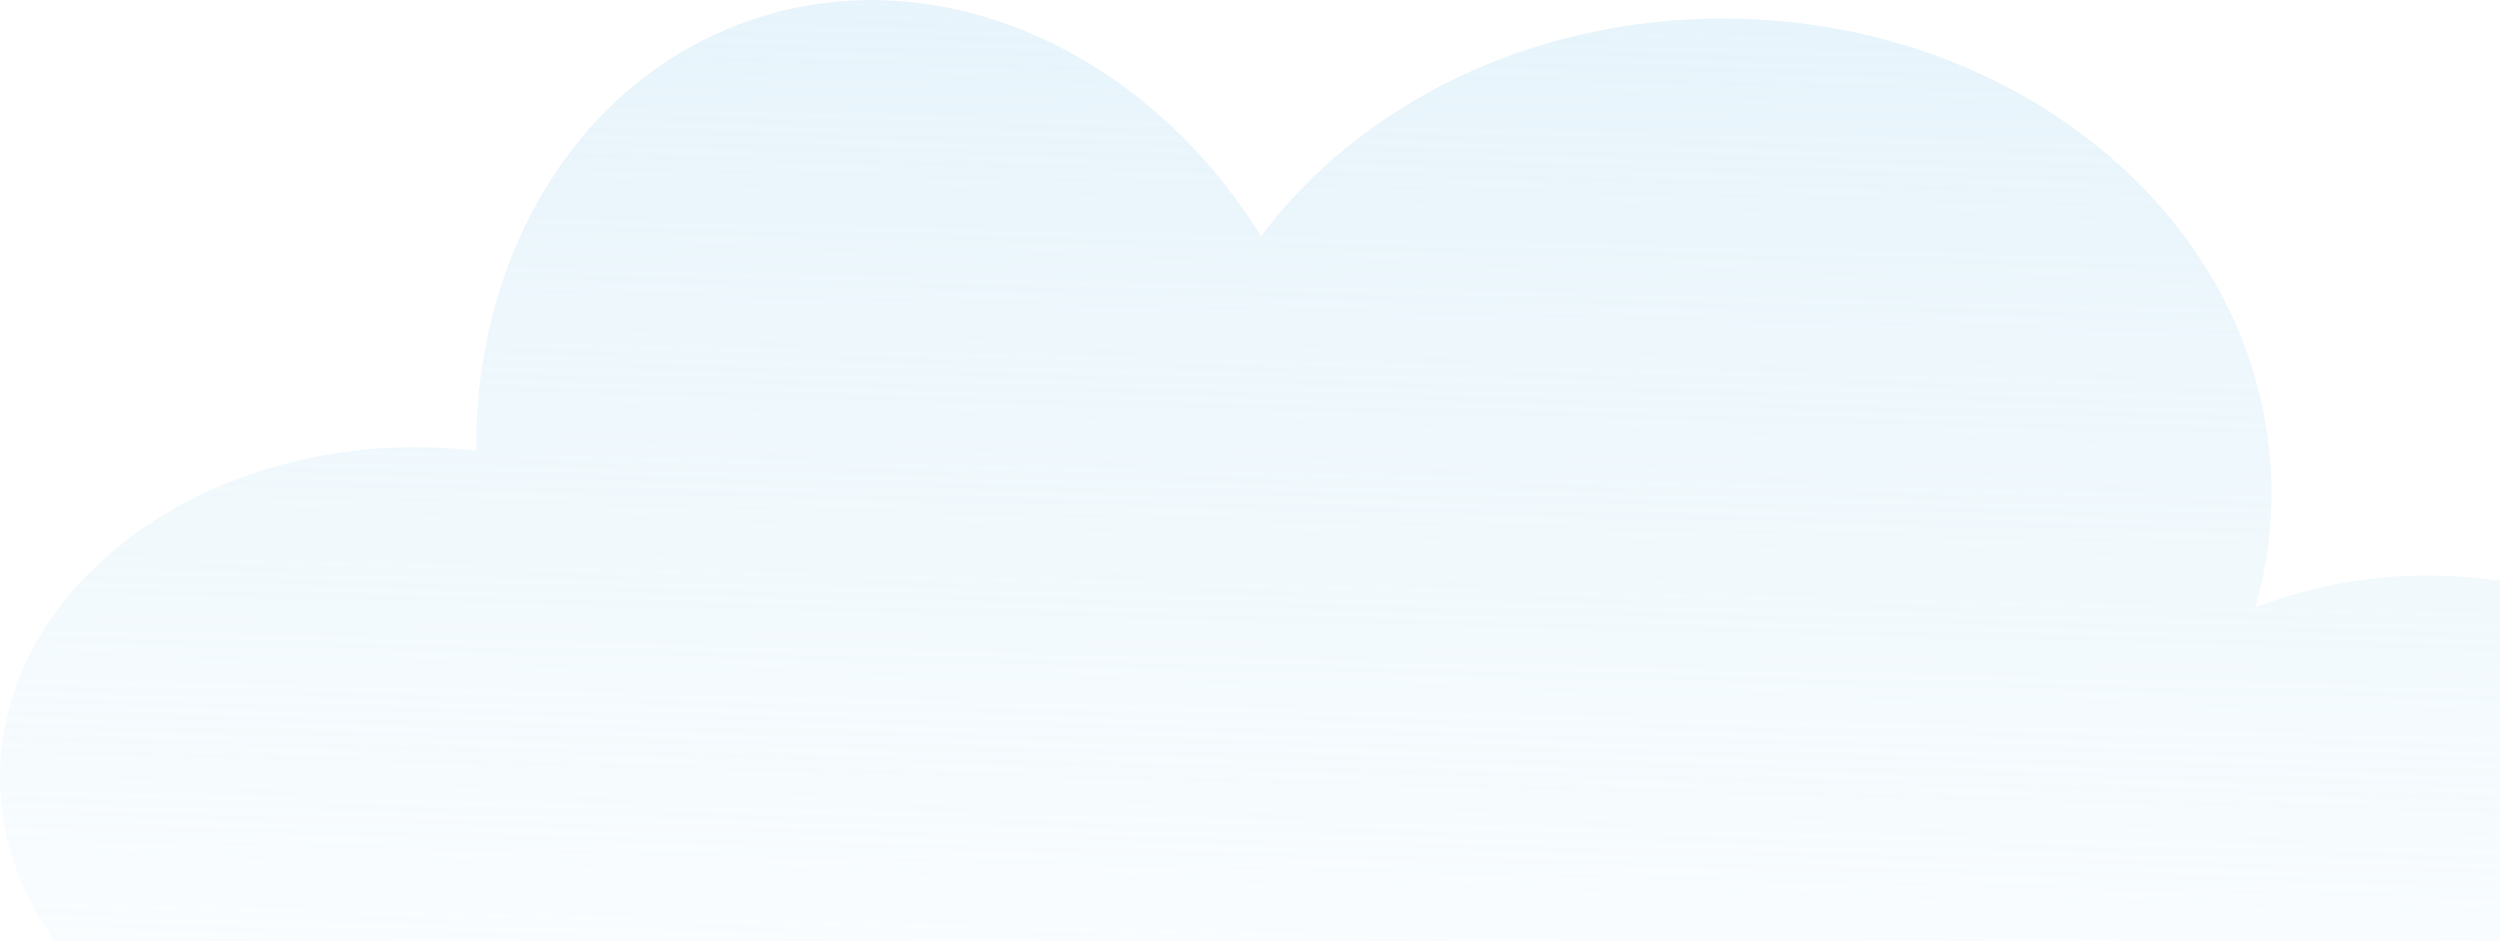 <?xml version="1.0" encoding="UTF-8"?> <svg xmlns="http://www.w3.org/2000/svg" width="465" height="175" viewBox="0 0 465 175" fill="none"><path d="M451.585 107.049C442.925 107.025 434.308 108.271 426.009 110.746C423.779 111.411 421.617 112.131 419.512 113.003C421.498 106.093 422.506 98.938 422.504 91.748C422.445 75.686 417.497 60.024 408.317 46.841V46.758C390.542 20.836 357.832 3.444 320.439 3.444C284.417 3.444 252.732 19.576 234.541 43.947C213.303 9.495 174.676 -8.118 139.86 3.666C107.732 14.522 88.239 47.215 88.599 83.841C84.838 83.394 81.054 83.172 77.266 83.176C34.636 83.176 0 110.677 0 144.589C0 178.5 34.636 206.015 77.266 206.015C78.651 206.015 80.037 206.015 81.519 205.918H447.484C448.869 205.987 450.254 206.015 451.64 206.015C488.867 206.015 519 183.859 519 156.511C519 129.163 488.811 107.049 451.585 107.049Z" fill="url(#paint0_linear_5274_9233)"></path><defs><linearGradient id="paint0_linear_5274_9233" x1="245.459" y1="234.997" x2="259.56" y2="-354.425" gradientUnits="userSpaceOnUse"><stop stop-color="#C1E5F7" stop-opacity="0"></stop><stop offset="1" stop-color="#C5E1F2"></stop></linearGradient></defs></svg> 